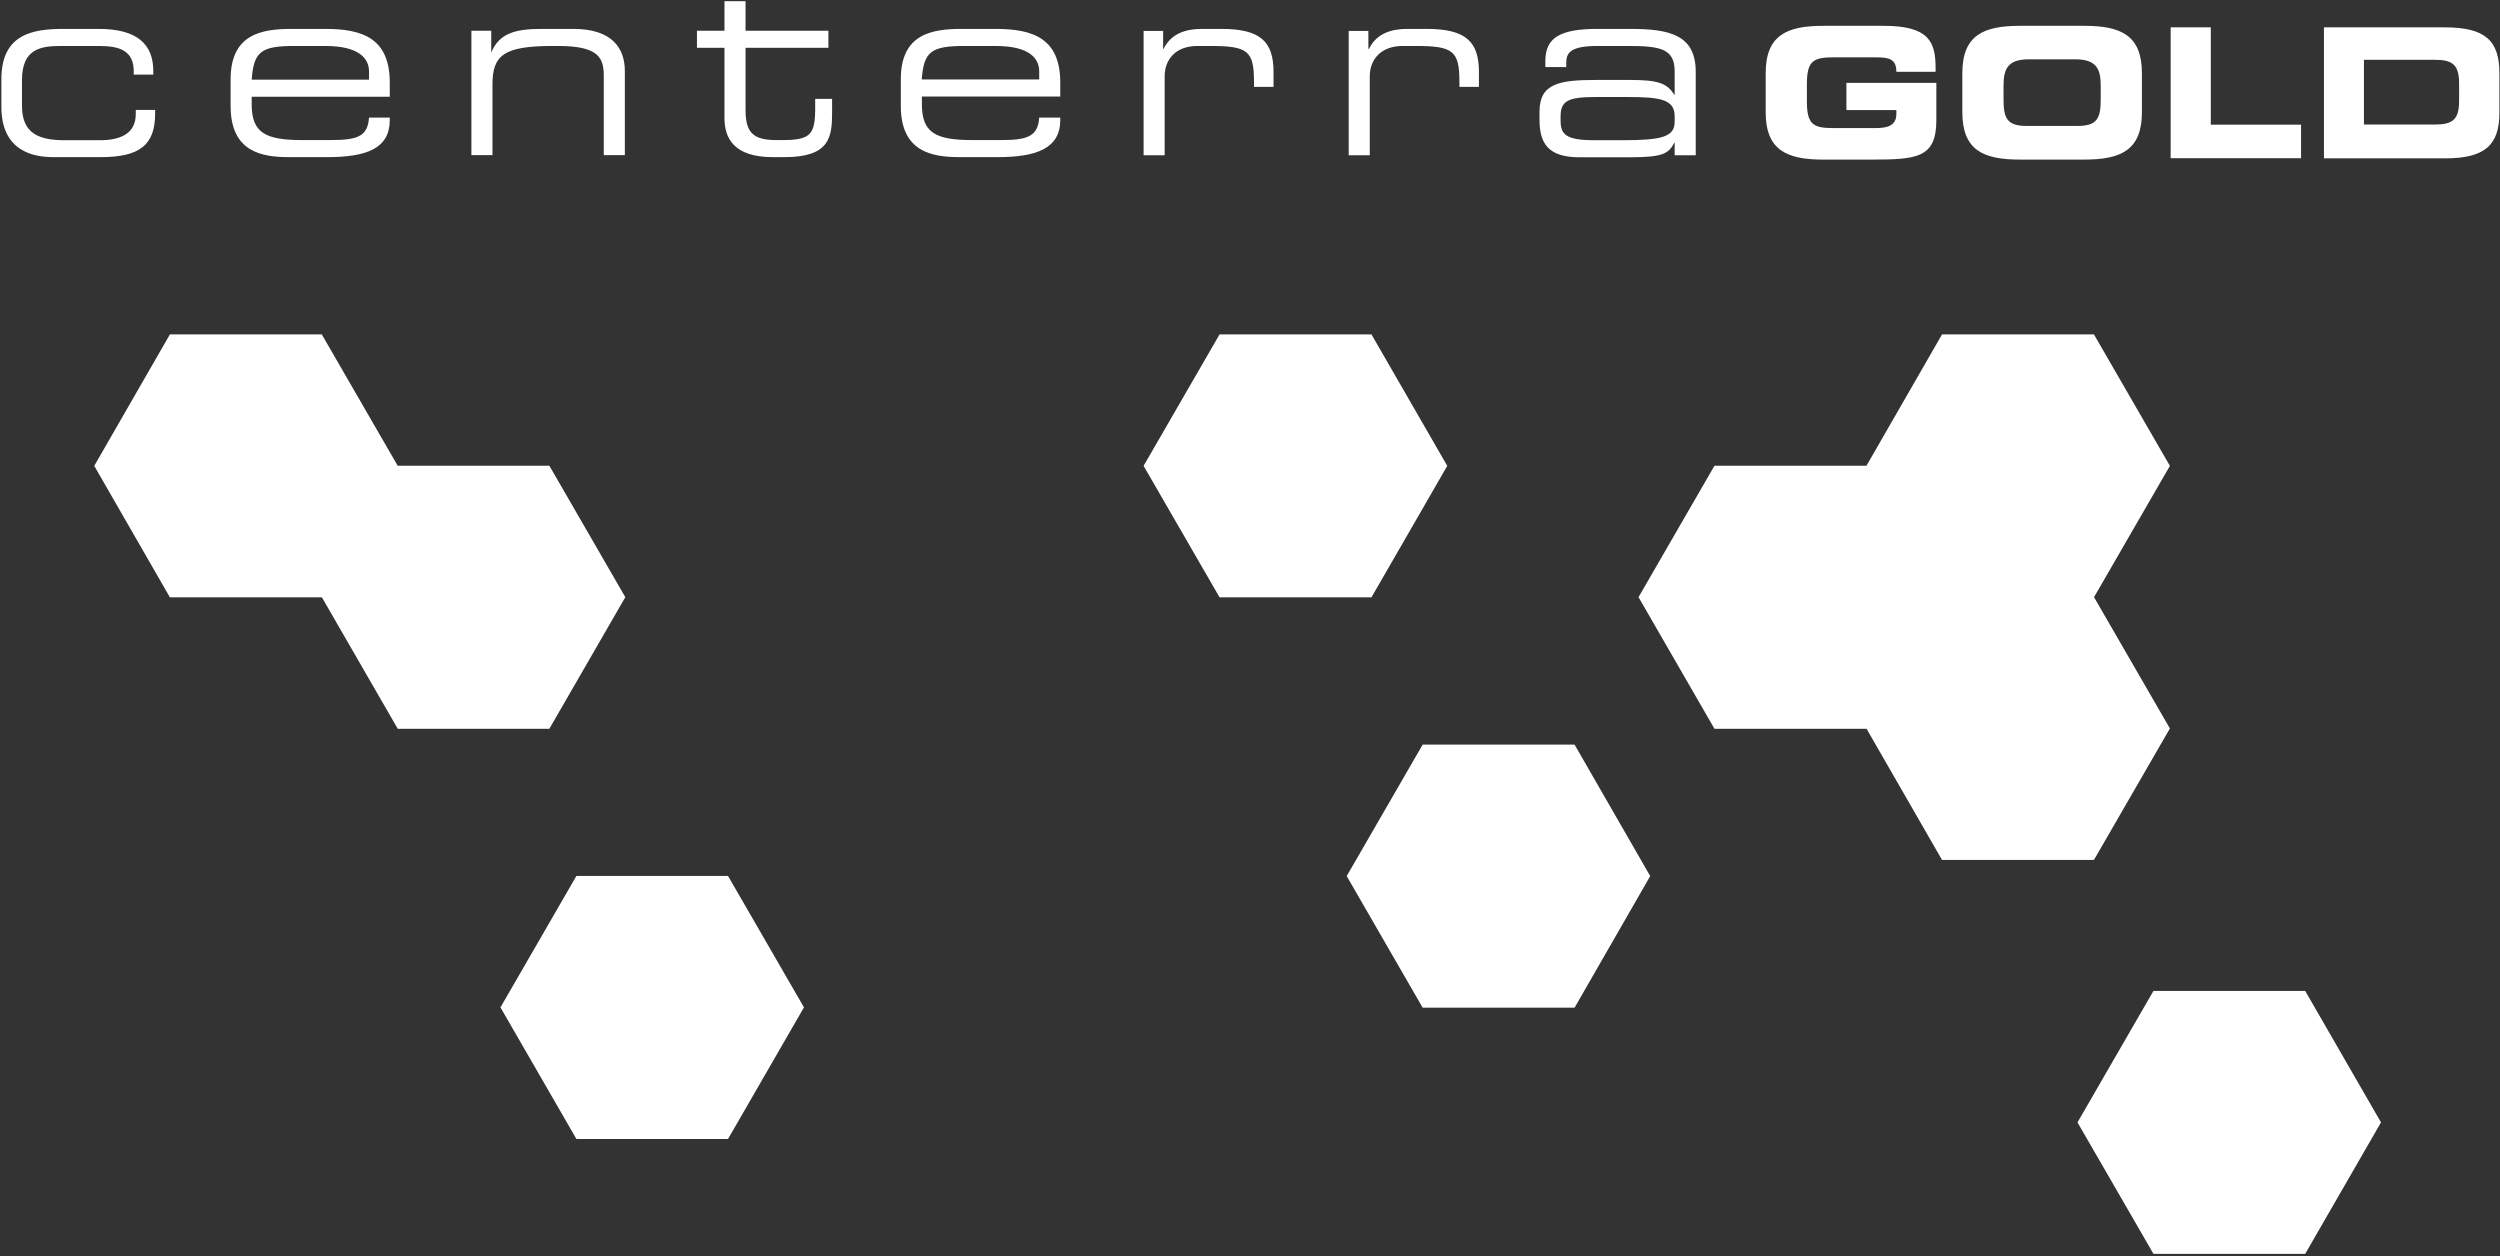 <svg version="1.2" xmlns="http://www.w3.org/2000/svg" viewBox="0 0 1626 817" width="1626" height="817">
	<rect x="0" y="0" width="1626" height="817" fill="#333333" stroke="none"/>
	<title>Centerra_Gold_Logo-svg</title>
	<style>
		.s0 { fill: #ffffff } 
	</style>
	<g id="layer1">
		<g id="g5007">
			<path id="polyline4877" class="s0" d="m209.3 217.5l49.4 85.5l-49.4 85.5h-98.8l-49.2-85.5l49.2-85.5m781.5 0l49.3 85.5l-49.3 85.5h-98.8l-49.4-85.5l49.4-85.5m568.7 0l49.4 85.5l-49.4 85.5h-98.8l-49.2-85.5l49.2-85.5m-905.8 85.4l49.4 85.5l-49.4 85.6h-98.6l-49.4-85.6l49.4-85.5m955.2 0l49.2 85.5l-49.2 85.6h-98.8l-49.4-85.6l49.4-85.5m246.8 85.4l49.4 85.5l-49.4 85.5h-98.8l-49.2-85.5l49.2-85.5m-789.6 181.4l49.4 85.5l-49.4 85.6h-98.6l-49.4-85.6l49.4-85.5m649.2-85.4l49.2 85.5l-49.2 85.6h-98.8l-49.4-85.6l49.4-85.5m574 160.2l49.3 85.5l-49.3 85.5h-98.7l-49.4-85.5l49.4-85.5" />
			<path id="path4913" fill-rule="evenodd" class="s0" d="m0.9 51.5c0-29.4 20.4-32.7 40.4-32.7h22.9c25.4 0 35.5 10.3 35.5 27.4v2.3h-12.7v-1.9c0-13.6-9-16.7-22.6-16.7h-25c-12.9 0-25.1 1.9-25.1 22.1v17c0 18 11.3 22.2 27.7 22.2h23c12.7 0 23.3-3.9 23.3-17v-2.7h12.6v2.3c0 20.5-10 28.4-35.4 28.4h-30.8c-12.2 0-33.8-3.3-33.8-32.7m149.1-18c0-29.4 20.3-32.7 39.7-32.7h21.9c24.4 0 41.9 6.2 41.9 35v9.1h-89.8v5.1c0 18.3 8.9 23.1 32.6 23.1h18.7c17.2 0 24.2-2.2 25-14.6h13.5v1.6c0 18.6-15.3 24.1-40.6 24.1h-24.9c-17.7 0-38-3.3-38-33.2c0 0 0-17.5 0-17.5zm90-5.1c0-8.2-6.3-16.5-28.4-16.5h-20c-21.6 0-26.6 3.5-27.9 21.9h76.3zm66.6-26.4h12.9v14h0.1c5.2-12.5 15.8-15.2 32.8-15.2h20.5c25.5 0 33.5 12.8 33.5 27.4v54.7h-13.7v-51.4c0-11.8-3.2-19.6-29.7-19.6h-3.4c-32 0-39.3 6-39.3 25.1v45.9h-13.7zm164.6 11.1h-17.9v-11.1h17.9v-19.2h13.7v19.2h53.9v11.1h-53.9v40.4c0 15 5.2 19.6 20.1 19.6h4.2c18.1 0 21-3.8 21-20.8v-6h11v8.9c0 16.1-1.6 29-31 29h-7.5c-25.5 0-31.5-12.4-31.5-25.5zm114.7 20.3c0-29.4 20.3-32.6 39.7-32.6h21.9c24.4 0 42.1 6.1 42.1 35v9h-90v5.1c0 18.4 8.9 23.2 32.6 23.2h18.9c17 0 24-2.3 24.8-14.6h13.7v1.5c0 18.6-15.5 24.2-40.8 24.2h-24.7c-17.9 0-38.2-3.4-38.2-33.2c0 0 0-17.6 0-17.6zm90-5c0-8.3-6.2-16.5-28.4-16.5h-20c-21.6 0-26.7 3.4-28 21.8h76.4zm67.9-26.3h12.7v11.7h0.3c5-10.4 15.3-13 24.7-13h12.9c25.5 0 33.9 8.3 33.9 28v9.7h-12.7v-3.5c0-20-4.2-23.1-28.4-23.1h-8.4c-14.5 0-21.3 9.2-21.3 19.6v51.5h-13.7zm133.4 0h12.8v11.7h0.4c5-10.4 15.2-13 24.7-13h12.8c25.5 0 34 8.3 34 28v9.7h-12.7v-3.5c0-20-4.2-23.1-28.5-23.1h-8.4c-14.5 0-21.4 9.2-21.4 19.6v51.5h-13.7zm212 72.8h-0.3c-3.6 7.2-7.9 9.4-28.9 9.4h-32.7c-20.4 0-26-9.1-26-24.4v-5.3c0-18.4 13-20.6 36.9-20.6h21.8c17.9 0 24.2 1.9 28.9 9.6h0.3v-15.2c0-14.6-9.2-16.5-30-16.5h-20c-17.2 0-20.5 4.1-20.5 10.8v2.9h-13.6v-4c0-14.8 9.2-20.8 33.8-20.8h21.4c25.5 0 42.6 3.8 42.6 27.9v54.3h-13.7c0 0 0-8.1 0-8.1zm0-17.3c0-11.1-9.7-12.5-30.7-12.5h-20.9c-17.6 0-22.6 2.5-22.6 12.6v2.6c0 9 3.2 12.9 21.9 12.9h18.1c24.8 0 34.2-1.8 34.2-11.9z" />
			<path id="path4929" fill-rule="evenodd" class="s0" d="m1148.4 47.6c0-24.9 14-30.8 37.5-30.8h39.4c29.5 0 33.6 10.7 33.6 27.3v2.6h-25.5c0-8.4-4.9-9.4-13.2-9.4h-28.4c-13.2 0-16.6 3.2-16.6 17.7v10.6c0 14.6 3.4 17.7 16.6 17.7h27.9c6.9 0 13.7-1 13.7-9.2v-2.5h-32.5v-17.7h58.5v24.3c0 24.5-12.7 25.6-42.1 25.6h-31.4c-23.5 0-37.5-5.9-37.5-30.8m127.9-25.4c0-24.9 14-30.8 37.5-30.8h41.8c23.5 0 37.5 5.9 37.5 30.8v25.4c0 24.9-14 30.8-37.5 30.8h-41.8c-23.6 0-37.5-5.9-37.5-30.8zm26.8 17.3c0 12.3 2.6 17 14.9 17h33.3c12.4 0 15-4.7 15-17v-9.2c0-10.6-2.6-17.1-16.4-17.1h-30.6c-13.6 0-16.2 6.5-16.2 17.1zm108.7-47.1h26.1v63.3h58.7v21.8h-84.8zm99.7 0h78.7c26.1 0 35.4 8.6 35.4 29.7v25.8c0 21-9.3 29.7-35.4 29.7h-78.7zm26 63.2h46.3c11.2 0 15.6-3.1 15.6-15.3v-11.5c0-12.1-4.4-15.3-15.6-15.3h-46.3z" />
		</g>
	</g>
</svg>